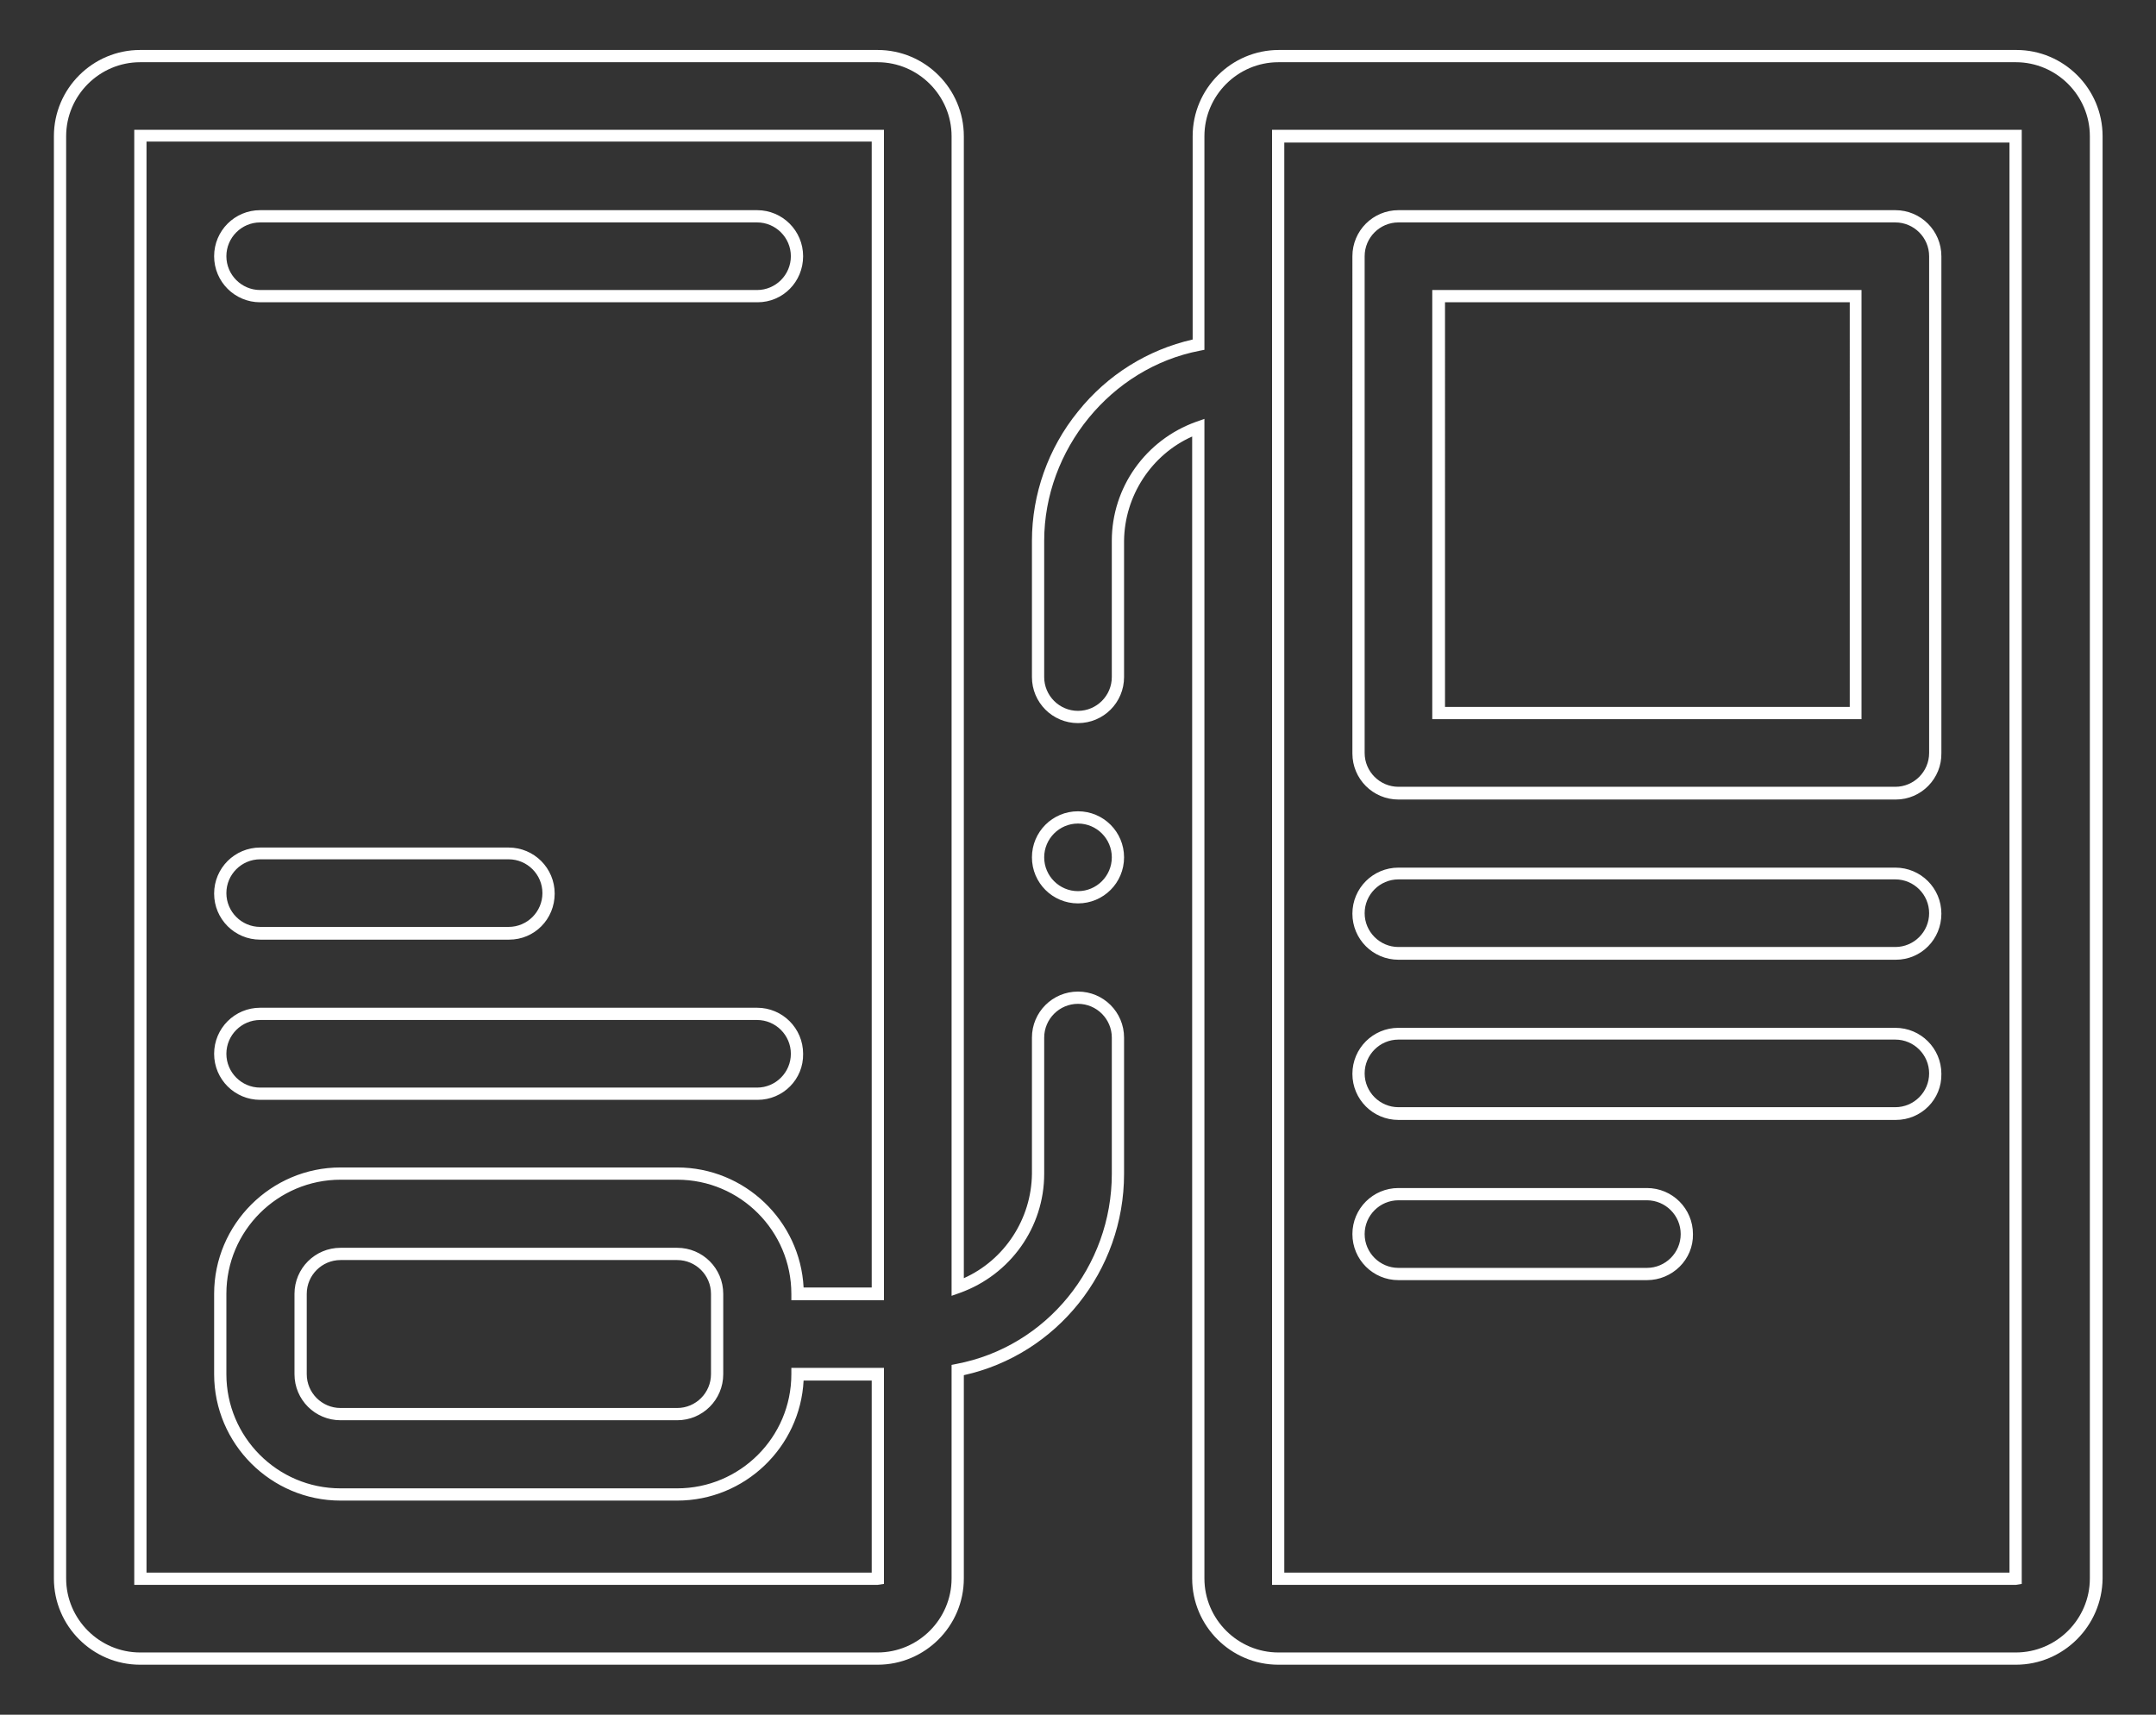 <?xml version="1.0" encoding="utf-8"?>
<!-- Generator: Adobe Illustrator 24.3.0, SVG Export Plug-In . SVG Version: 6.00 Build 0)  -->
<svg version="1.1" id="Layer_1" xmlns="http://www.w3.org/2000/svg" xmlns:xlink="http://www.w3.org/1999/xlink" x="0px" y="0px"
	 viewBox="0 0 440 350" style="enable-background:new 0 0 440 350;" xml:space="preserve">
<rect x="0" y="0" width="440" height="350" fill="#333333" stroke="none"/>
<style type="text/css">
	.st0{fill:#FFFFFF;}
</style>
<g>
	<g>
		<path class="st0" d="M411.4,339.8H260.9c-9.7,0-17.6-7.9-17.6-17.6V89.1c-8.3,3.7-13.8,12.1-13.9,21.3v27.8c0,5.2-4.2,9.4-9.4,9.4
			s-9.4-4.2-9.4-9.4v-27.8c0-9.5,3.3-18.9,9.4-26.4c6-7.5,14.2-12.6,23.4-14.7V27.8c0-9.7,7.9-17.6,17.6-17.6h150.5
			c9.7,0,17.6,7.9,17.6,17.6v294.4C429,331.9,421.1,339.8,411.4,339.8z M245.8,85.5v236.7c0,8.3,6.8,15.1,15.1,15.1h150.5
			c8.3,0,15.1-6.8,15.1-15.1V27.8c0-8.3-6.8-15.1-15.1-15.1H260.9c-8.3,0-15.1,6.8-15.1,15.1v43.6l-1,0.2
			c-18.1,3.5-31.7,20.2-31.7,38.8v27.8c0,3.8,3.1,6.9,6.9,6.9s6.9-3.1,6.9-6.9v-27.8c0-10.9,6.9-20.6,17.2-24.3L245.8,85.5z
			 M179.1,339.8H28.6c-9.7,0-17.6-7.9-17.6-17.6V27.8c0-9.7,7.9-17.6,17.6-17.6h150.5c9.7,0,17.6,7.9,17.6,17.6v233.1
			c8.3-3.7,13.8-12.1,13.9-21.3v-27.8c0-5.2,4.2-9.4,9.4-9.4s9.4,4.2,9.4,9.4v27.8c0,19.8-13.7,36.9-32.7,41.1v41.5
			C196.7,331.9,188.8,339.8,179.1,339.8z M28.6,12.7c-8.3,0-15.1,6.8-15.1,15.1v294.4c0,8.3,6.8,15.1,15.1,15.1h150.5
			c8.3,0,15.1-6.8,15.1-15.1v-43.6l1-0.2c18.4-3.5,31.7-19.9,31.7-38.8v-27.8c0-3.8-3.1-6.9-6.9-6.9s-6.9,3.1-6.9,6.9v27.8
			c0,10.9-6.9,20.6-17.2,24.3l-1.7,0.6V27.8c0-8.3-6.8-15.1-15.1-15.1C179.1,12.7,28.6,12.7,28.6,12.7z M411.4,323.5H259.6v-297h153
			v296.8L411.4,323.5z M262.1,321h148V29.1h-148V321z M179.1,323.5H27.4v-297h153v238.9h-18.9v-1.3c0-12.8-10.4-23.3-23.3-23.3H69.5
			c-12.8,0-23.3,10.4-23.3,23.3v16.4c0,12.8,10.4,23.3,23.3,23.3h68.7c12.8,0,23.3-10.4,23.3-23.3v-1.3h18.9v44.1L179.1,323.5z
			 M29.9,321h148v-39.2H164c-0.7,13.6-12,24.5-25.8,24.5H69.5c-14.2,0-25.8-11.6-25.8-25.8v-16.4c0-14.2,11.6-25.8,25.8-25.8h68.7
			c13.8,0,25.1,10.9,25.8,24.5h13.9V28.9h-148C29.9,28.9,29.9,321,29.9,321z M138.2,289.9H69.5c-5.2,0-9.4-4.2-9.4-9.4v-16.4
			c0-5.2,4.2-9.4,9.4-9.4h68.7c5.2,0,9.4,4.2,9.4,9.4v16.4C147.6,285.7,143.4,289.9,138.2,289.9z M69.5,257.2
			c-3.8,0-6.9,3.1-6.9,6.9v16.4c0,3.8,3.1,6.9,6.9,6.9h68.7c3.8,0,6.9-3.1,6.9-6.9v-16.4c0-3.8-3.1-6.9-6.9-6.9H69.5z M336.1,261.3
			h-50.7c-5.2,0-9.4-4.2-9.4-9.4c0-5.2,4.2-9.4,9.4-9.4h50.7c5.2,0,9.4,4.2,9.4,9.4C345.6,257.1,341.3,261.3,336.1,261.3z
			 M285.4,245c-3.8,0-6.9,3.1-6.9,6.9c0,3.8,3.1,6.9,6.9,6.9h50.7c3.8,0,6.9-3.1,6.9-6.9c0-3.8-3.1-6.9-6.9-6.9H285.4z M386.9,228.6
			H285.4c-5.2,0-9.4-4.2-9.4-9.4s4.2-9.4,9.4-9.4h101.4c5.2,0,9.4,4.2,9.4,9.4C396.3,224.4,392.1,228.6,386.9,228.6z M285.4,212.2
			c-3.8,0-6.9,3.1-6.9,6.9c0,3.8,3.1,6.9,6.9,6.9h101.4c3.8,0,6.9-3.1,6.9-6.9c0-3.8-3.1-6.9-6.9-6.9H285.4z M154.6,224.5H53.1
			c-5.2,0-9.4-4.2-9.4-9.4s4.2-9.4,9.4-9.4h101.4c5.2,0,9.4,4.2,9.4,9.4C164,220.3,159.8,224.5,154.6,224.5z M53.1,208.2
			c-3.8,0-6.9,3.1-6.9,6.9c0,3.8,3.1,6.9,6.9,6.9h101.4c3.8,0,6.9-3.1,6.9-6.9c0-3.8-3.1-6.9-6.9-6.9H53.1z M386.9,195.9H285.4
			c-5.2,0-9.4-4.2-9.4-9.4s4.2-9.4,9.4-9.4h101.4c5.2,0,9.4,4.2,9.4,9.4S392.1,195.9,386.9,195.9z M285.4,179.5
			c-3.8,0-6.9,3.1-6.9,6.9c0,3.8,3.1,6.9,6.9,6.9h101.4c3.8,0,6.9-3.1,6.9-6.9c0-3.8-3.1-6.9-6.9-6.9H285.4z M103.9,191.8H53.1
			c-5.2,0-9.4-4.2-9.4-9.4s4.2-9.4,9.4-9.4h50.7c5.2,0,9.4,4.2,9.4,9.4S109.1,191.8,103.9,191.8z M53.1,175.4
			c-3.8,0-6.9,3.1-6.9,6.9c0,3.8,3.1,6.9,6.9,6.9h50.7c3.8,0,6.9-3.1,6.9-6.9c0-3.8-3.1-6.9-6.9-6.9H53.1z M220,184.4
			c-5.2,0-9.4-4.2-9.4-9.4s4.2-9.4,9.4-9.4s9.4,4.2,9.4,9.4S225.2,184.4,220,184.4z M220,168.1c-3.8,0-6.9,3.1-6.9,6.9
			c0,3.8,3.1,6.9,6.9,6.9s6.9-3.1,6.9-6.9C226.9,171.2,223.8,168.1,220,168.1z M386.9,163.2H285.4c-5.2,0-9.4-4.2-9.4-9.4V52.3
			c0-5.2,4.2-9.4,9.4-9.4h101.4c5.2,0,9.4,4.2,9.4,9.4v101.4C396.3,158.9,392.1,163.2,386.9,163.2z M285.4,45.4
			c-3.8,0-6.9,3.1-6.9,6.9v101.4c0,3.8,3.1,6.9,6.9,6.9h101.4c3.8,0,6.9-3.1,6.9-6.9V52.3c0-3.8-3.1-6.9-6.9-6.9
			C386.8,45.4,285.4,45.4,285.4,45.4z M379.9,146.8h-87.6V59.2h87.6V146.8z M294.9,144.3h82.6V61.7h-82.6V144.3z M154.6,61.7H53.1
			c-5.2,0-9.4-4.2-9.4-9.4s4.2-9.4,9.4-9.4h101.4c5.2,0,9.4,4.2,9.4,9.4S159.8,61.7,154.6,61.7z M53.1,45.4c-3.8,0-6.9,3.1-6.9,6.9
			s3.1,6.9,6.9,6.9h101.4c3.8,0,6.9-3.1,6.9-6.9s-3.1-6.9-6.9-6.9H53.1z"/>
	</g>
</g>
</svg>
